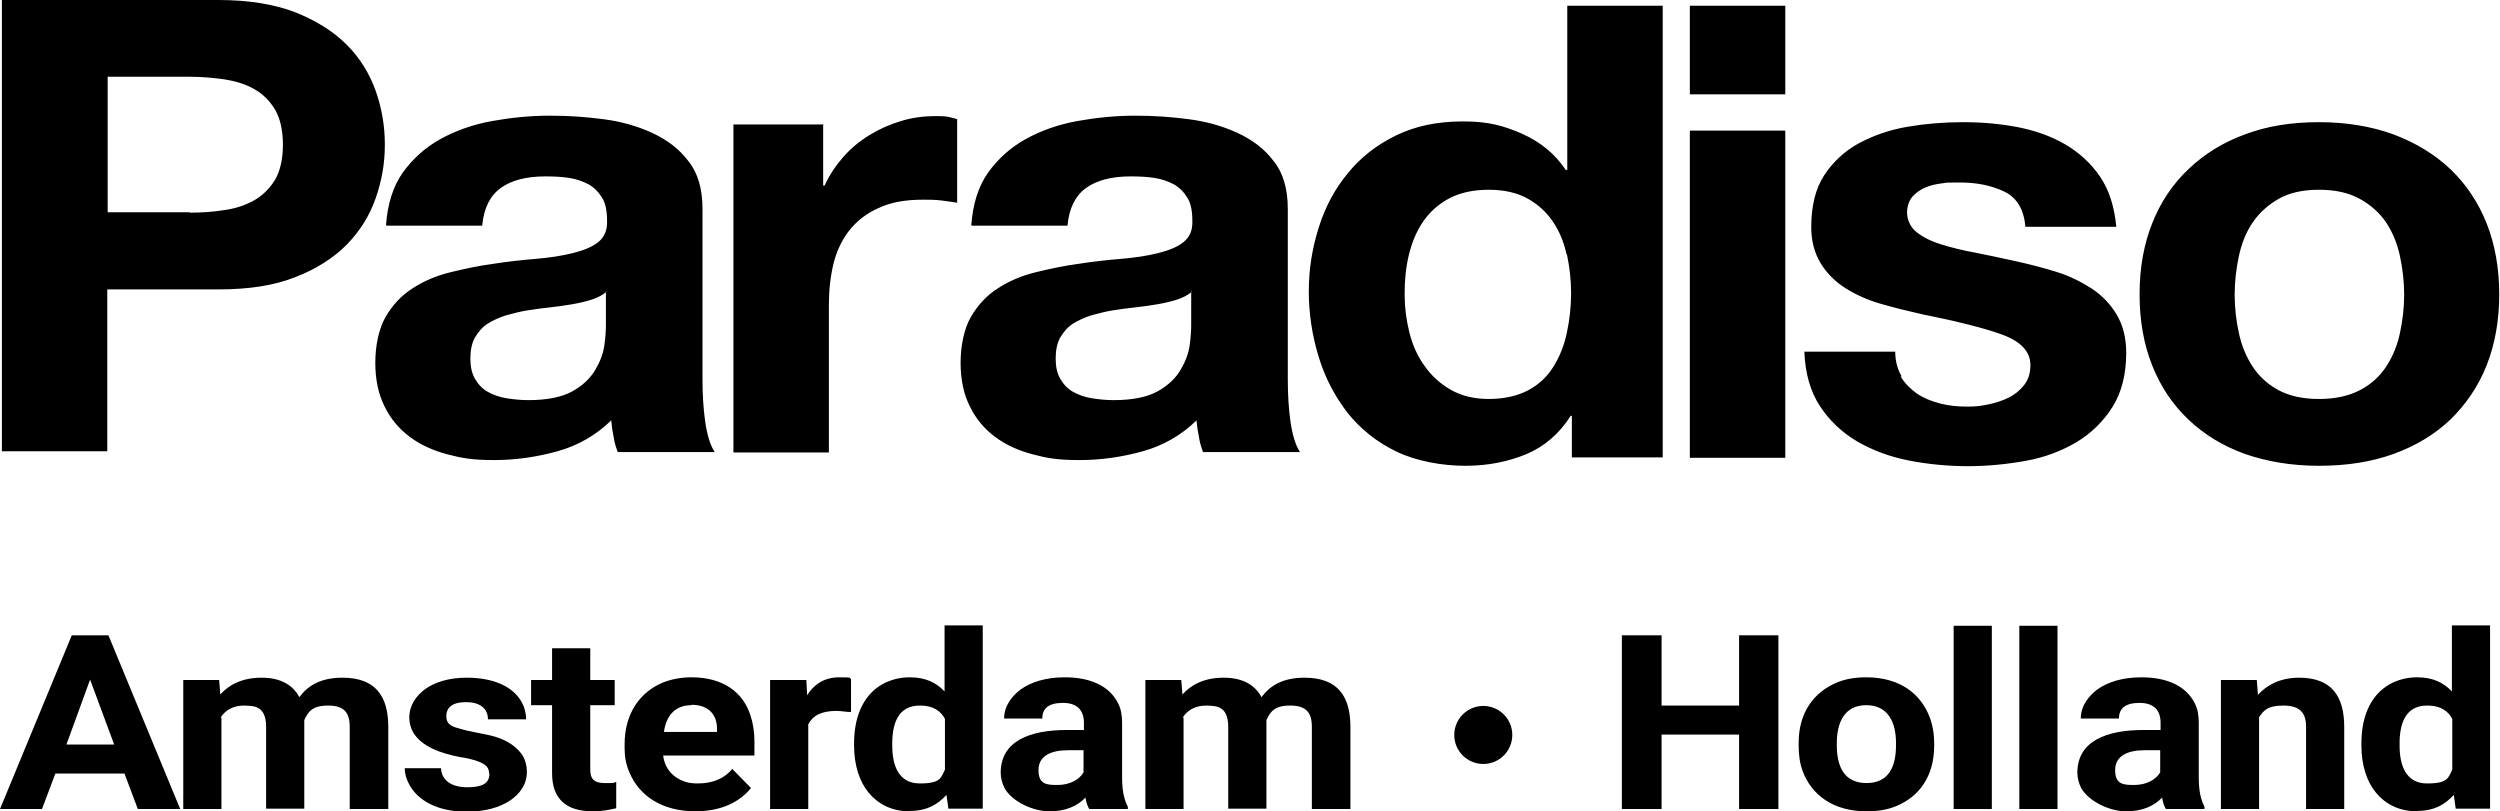 <?xml version="1.0" encoding="UTF-8"?><svg id="a" xmlns="http://www.w3.org/2000/svg" viewBox="0 0 654.8 212.5"><defs><style>.e{fill-rule:evenodd;}</style></defs><g id="b"><g id="c"><path id="d" class="e" d="m49.7,55.7c3.2,0,6.2-.2,9.2-.7,2.9-.4,5.5-1.3,7.8-2.6,2.2-1.3,4-3.1,5.4-5.4,1.3-2.3,2-5.4,2-9.1s-.7-6.8-2-9.1c-1.4-2.3-3.1-4.1-5.4-5.4-2.2-1.3-4.8-2.1-7.8-2.6-2.9-.4-6-.7-9.2-.7h-21.5v35.5h21.5ZM57.2,0c7.9,0,14.6,1.1,20.1,3.2,5.5,2.2,10,5,13.5,8.5,3.5,3.5,6,7.6,7.6,12.1,1.6,4.5,2.4,9.2,2.4,14.1s-.8,9.4-2.4,14c-1.6,4.6-4.1,8.6-7.6,12.2-3.5,3.5-8,6.4-13.5,8.5-5.5,2.2-12.2,3.2-20.1,3.2h-29.1v42.4H.5V0h56.8Zm43.9,59c.4-5.5,1.8-10.1,4.4-13.8,2.6-3.6,5.9-6.6,9.9-8.8,4-2.2,8.5-3.8,13.5-4.7,5-.9,10-1.4,15.1-1.4s9.2.3,13.9.9c4.7.6,9,1.8,12.9,3.6,3.9,1.8,7.1,4.2,9.5,7.4,2.5,3.1,3.7,7.3,3.7,12.5v44.6c0,3.9.2,7.6.7,11.1.5,3.5,1.3,6.2,2.5,8h-25.4c-.5-1.3-.9-2.7-1.1-4.1-.3-1.4-.5-2.8-.6-4.2-4,3.9-8.7,6.6-14.1,8.1-5.4,1.5-10.9,2.3-16.6,2.3s-8.4-.5-12.2-1.5c-3.8-1-7.1-2.5-9.9-4.6-2.8-2.1-5-4.7-6.6-8-1.6-3.2-2.4-7-2.4-11.4s.9-8.9,2.7-12c1.8-3.1,4.2-5.7,7.1-7.5,2.9-1.9,6.2-3.3,9.9-4.2,3.7-.9,7.4-1.7,11.2-2.2,3.8-.6,7.5-1,11.1-1.3,3.6-.3,6.9-.8,9.7-1.5,2.8-.7,5.1-1.6,6.7-2.9,1.6-1.3,2.4-3.1,2.3-5.6,0-2.5-.4-4.6-1.3-6-.9-1.5-2.1-2.7-3.5-3.5-1.5-.8-3.2-1.4-5.1-1.7-1.9-.3-4-.4-6.3-.4-4.9,0-8.8,1-11.6,3-2.8,2-4.5,5.3-4.9,9.9h-25Zm57.8,17.4c-1.1.9-2.4,1.6-4,2.1-1.6.5-3.3.9-5.1,1.2-1.8.3-3.7.6-5.7.8-2,.2-4,.5-6,.8-1.9.3-3.7.8-5.6,1.3-1.8.6-3.4,1.3-4.8,2.2-1.4.9-2.4,2.1-3.3,3.6-.8,1.4-1.2,3.3-1.2,5.5s.4,3.9,1.2,5.3c.8,1.4,1.9,2.6,3.3,3.4,1.4.8,3.1,1.4,4.9,1.7,1.9.3,3.8.5,5.8.5,4.9,0,8.8-.8,11.5-2.3,2.7-1.5,4.7-3.4,6-5.6,1.3-2.2,2.1-4.3,2.4-6.5.3-2.2.4-4,.4-5.3v-8.8Zm56.7-43.7v15.9h.4c1.2-2.7,2.8-5.1,4.8-7.4,2-2.3,4.3-4.2,6.9-5.8,2.6-1.6,5.3-2.8,8.3-3.7,2.9-.9,6-1.3,9.2-1.3s3.5.3,5.5.8v21.9c-1.2-.2-2.6-.4-4.2-.6-1.6-.2-3.2-.2-4.8-.2-4.6,0-8.5.7-11.6,2.2-3.2,1.4-5.7,3.4-7.7,5.9-1.9,2.5-3.3,5.4-4.1,8.7-.8,3.3-1.2,6.9-1.2,10.8v38.6h-25V32.6h23.8Zm38.8,26.3c.4-5.5,1.8-10.1,4.4-13.8,2.6-3.6,5.9-6.6,9.9-8.8,4-2.2,8.5-3.8,13.5-4.7,5-.9,10-1.4,15.1-1.4s9.2.3,13.9.9c4.7.6,9,1.8,12.9,3.6,3.9,1.8,7.1,4.2,9.5,7.4,2.5,3.1,3.7,7.3,3.7,12.5v44.6c0,3.9.2,7.6.7,11.1.5,3.5,1.3,6.2,2.5,8h-25.4c-.5-1.3-.9-2.7-1.1-4.1-.3-1.4-.5-2.8-.6-4.2-4,3.9-8.7,6.6-14.1,8.1-5.4,1.5-10.9,2.3-16.6,2.3s-8.4-.5-12.2-1.5c-3.8-1-7.1-2.5-9.9-4.6-2.8-2.1-5-4.7-6.6-8-1.6-3.2-2.4-7-2.4-11.4s.9-8.9,2.7-12c1.8-3.1,4.2-5.7,7.1-7.5,2.9-1.9,6.2-3.3,9.9-4.2,3.7-.9,7.4-1.7,11.2-2.2,3.8-.6,7.5-1,11.1-1.3,3.6-.3,6.9-.8,9.7-1.5,2.8-.7,5.1-1.6,6.7-2.9,1.6-1.3,2.4-3.1,2.3-5.6,0-2.5-.4-4.6-1.3-6-.9-1.5-2.1-2.7-3.5-3.5-1.5-.8-3.2-1.4-5.1-1.7-1.9-.3-4-.4-6.3-.4-4.9,0-8.8,1-11.6,3-2.8,2-4.5,5.3-4.9,9.9h-25Zm57.8,17.4c-1.1.9-2.4,1.6-4,2.1-1.6.5-3.3.9-5.1,1.2-1.8.3-3.7.6-5.7.8-2,.2-4,.5-6,.8-1.9.3-3.7.8-5.6,1.3-1.8.6-3.4,1.3-4.8,2.2-1.4.9-2.4,2.1-3.3,3.6-.8,1.4-1.2,3.3-1.2,5.5s.4,3.9,1.2,5.3c.8,1.4,1.9,2.6,3.3,3.4,1.4.8,3.1,1.4,4.9,1.7,1.9.3,3.8.5,5.8.5,4.9,0,8.8-.8,11.5-2.3,2.7-1.5,4.7-3.4,6-5.6,1.3-2.2,2.1-4.3,2.4-6.5.3-2.2.4-4,.4-5.3v-8.8Zm99.2,32.5c-2.9,4.6-6.8,8-11.5,10-4.8,2-10.1,3.1-16.1,3.1s-12.8-1.2-18-3.7c-5.2-2.5-9.4-5.9-12.8-10.1-3.3-4.3-5.9-9.1-7.6-14.7-1.7-5.5-2.6-11.3-2.6-17.2s.9-11.3,2.6-16.7c1.7-5.4,4.2-10.1,7.6-14.2,3.3-4.1,7.5-7.4,12.6-9.9,5.1-2.5,10.9-3.7,17.6-3.7s10.5,1.1,15.4,3.2c4.9,2.2,8.7,5.3,11.5,9.5h.4V1.5h25v118.3h-23.8v-10.9h-.4Zm-1.1-42.3c-.7-3.3-1.9-6.1-3.6-8.6-1.7-2.5-3.9-4.5-6.6-6-2.7-1.5-6.1-2.3-10.2-2.3s-7.6.8-10.4,2.3c-2.8,1.5-5.1,3.6-6.8,6.1-1.7,2.5-2.9,5.4-3.7,8.7-.8,3.3-1.1,6.7-1.1,10.2s.4,6.6,1.2,9.9c.8,3.3,2.1,6.3,4,8.9,1.8,2.6,4.1,4.7,6.9,6.3,2.8,1.6,6.1,2.4,10,2.4s7.5-.8,10.3-2.3c2.8-1.5,5-3.6,6.6-6.2,1.6-2.6,2.8-5.5,3.5-8.9.7-3.3,1.1-6.7,1.1-10.3s-.4-6.9-1.1-10.2Zm32.3,53.3V34.2h25v85.7h-25Zm0-95.1V1.5h25v23.2h-25Zm55.2,73.8c1.1,1.8,2.6,3.3,4.3,4.5,1.8,1.2,3.8,2,6.1,2.6,2.3.6,4.7.8,7.1.8s3.6-.2,5.6-.6c1.9-.4,3.7-1,5.3-1.8,1.6-.8,2.9-1.9,4-3.3,1.1-1.4,1.6-3.1,1.6-5.2,0-3.5-2.5-6.2-7.5-8-5-1.8-12-3.5-20.9-5.3-3.6-.8-7.2-1.7-10.7-2.7-3.5-1-6.6-2.4-9.3-4.1-2.7-1.7-4.9-3.9-6.5-6.5-1.6-2.6-2.5-5.8-2.5-9.5,0-5.5,1.1-10.1,3.4-13.6,2.3-3.5,5.3-6.3,9.1-8.4,3.8-2,8-3.5,12.7-4.3,4.7-.8,9.5-1.2,14.5-1.2s9.7.4,14.4,1.3c4.6.9,8.8,2.4,12.4,4.5,3.6,2.1,6.7,4.9,9.1,8.4,2.4,3.5,3.8,7.9,4.3,13.2h-23.8c-.4-4.5-2.2-7.6-5.5-9.2-3.3-1.6-7.2-2.4-11.6-2.4s-2.9,0-4.6.2c-1.6.2-3.1.5-4.5,1.1-1.4.6-2.5,1.4-3.4,2.4-.9,1.1-1.4,2.5-1.4,4.2s.8,3.8,2.5,5.1c1.6,1.3,3.8,2.4,6.4,3.2,2.6.8,5.7,1.6,9.1,2.2,3.4.7,6.9,1.4,10.4,2.2,3.6.8,7.2,1.7,10.7,2.8,3.5,1.1,6.5,2.6,9.3,4.4,2.7,1.8,4.9,4.1,6.5,6.8,1.6,2.7,2.5,6,2.5,10,0,5.6-1.2,10.4-3.6,14.2-2.4,3.8-5.6,6.9-9.4,9.2-3.9,2.3-8.3,4-13.3,4.9-5,.9-10.1,1.4-15.2,1.4s-10.5-.5-15.5-1.5c-5.1-1-9.5-2.7-13.5-5-3.9-2.3-7.2-5.4-9.7-9.2-2.5-3.8-3.9-8.6-4.1-14.3h23.8c0,2.5.6,4.7,1.7,6.5Zm65.9-40.1c2.2-5.6,5.4-10.3,9.5-14.2,4.1-3.9,9-7,14.8-9.1,5.8-2.2,12.2-3.2,19.4-3.2s13.7,1.1,19.5,3.2c5.8,2.2,10.8,5.2,14.9,9.1,4.1,3.9,7.3,8.7,9.5,14.2,2.2,5.6,3.3,11.8,3.3,18.6s-1.1,13-3.3,18.6c-2.2,5.5-5.4,10.2-9.5,14.2-4.1,3.9-9.1,6.9-14.9,9-5.8,2.1-12.3,3.1-19.5,3.1s-13.6-1.1-19.4-3.1c-5.8-2.1-10.7-5.1-14.8-9-4.1-3.9-7.3-8.6-9.5-14.2-2.2-5.5-3.3-11.7-3.3-18.6s1.1-13.1,3.3-18.6Zm22.7,28.7c.7,3.3,1.9,6.2,3.6,8.8,1.7,2.6,4,4.7,6.8,6.2,2.8,1.5,6.3,2.3,10.6,2.3s7.8-.8,10.7-2.3c2.9-1.5,5.2-3.6,6.9-6.2,1.7-2.6,2.9-5.5,3.6-8.8.7-3.3,1.1-6.6,1.1-10s-.4-6.8-1.1-10.1c-.7-3.3-1.9-6.2-3.6-8.8-1.7-2.5-4-4.6-6.9-6.2-2.9-1.6-6.4-2.4-10.7-2.4s-7.8.8-10.6,2.4c-2.8,1.6-5.1,3.7-6.8,6.2-1.7,2.5-2.9,5.5-3.6,8.8-.7,3.3-1.1,6.7-1.1,10.1s.4,6.8,1.1,10Z"/></g></g><path d="m14.5,202.6l-3.5,9.3H0l18.8-45.5h9.6l18.8,45.5h-11.1l-3.5-9.3H14.5Zm15.4-7.6l-6.3-17-6.2,17h12.5Z"/><path d="m58,188v23.9h-10v-33.8h9.4l.3,3.8c2.3-2.6,5.8-4.4,10.8-4.4s8.2,1.9,9.9,5.1c2.3-3.1,5.7-5.1,11.3-5.1,8.7,0,12,4.9,12,12.9v21.5h-10.1v-21.5c0-3.8-1.5-5.6-5.7-5.6s-5.2,1.7-6.2,3.8c0,.1,0,.6,0,.7v22.5h-10v-21.4c0-2.8-.8-4.9-3.3-5.4-.7-.1-1.5-.2-2.4-.2-3.1,0-5,1.3-6.2,3.1Z"/><path d="m128.1,202.6c0-2.2-1.8-2.8-3.8-3.5-1-.3-2.3-.6-3.8-.8-5.2-1-10.1-2.8-12.3-6.5-.6-1.1-1-2.4-1-3.8,0-3.3,1.8-5.7,4-7.4,2.6-1.9,6.3-3.1,11-3.1,7.1,0,12.2,2.3,14.5,6.5.7,1.3,1.1,2.8,1.1,4.4h-10c0-2.9-2.2-4.5-5.7-4.5s-5.2,1.3-5.2,3.7,1.9,2.8,3.7,3.3c2.6.8,6.4,1.3,8.9,2,3.3,1,5.8,2.6,7.4,5,.7,1.2,1.1,2.6,1.1,4.3,0,3.4-2,5.8-4.3,7.4-2.8,1.9-6.7,3-11.5,3-7.4,0-12.8-2.8-15.1-7.3-.7-1.3-1.1-2.8-1.1-4.1h9.5c.2,3.4,3,5,6.9,5s5.8-1,5.8-3.6Z"/><path d="m144.6,202.6v-17.9h-5.5v-6.6h5.5v-8.3h10v8.3h6.4v6.6h-6.4v16.9c0,2.5,1.1,3.5,3.8,3.5s2.1,0,3-.3v6.9c-1.8.4-3.7.8-6.1.8-7.2,0-10.7-3.4-10.7-10Z"/><path d="m182.2,212.5c-9,0-14.8-4.2-17.3-10.1-.9-2-1.3-4.1-1.3-6.3v-1.2c0-8,4-13.7,10.2-16.2,2.1-.8,4.6-1.3,7.3-1.3,8.4,0,13.5,4,15.4,9.8.7,2,1.1,4.4,1.1,6.9v3.8h-23.9c.4,3.4,2.6,5.8,5.6,6.8,1.1.4,2.2.5,3.5.5,4.2,0,7.1-1.5,9-3.8l4.9,5c-2.9,3.6-7.7,6.1-14.6,6.1Zm-1.1-27.8c-4.7,0-6.7,3.3-7.2,7h13.9v-.8c0-3.9-2.4-6.3-6.7-6.3Z"/><path d="m222.9,177.8v8.7c-1.1,0-2.7-.3-3.8-.3-3.9,0-6.2,1.2-7.4,3.5v22.2h-10v-33.8h9.5l.2,4c1.6-2.6,4.3-4.7,8.4-4.7s2.3.2,3.1.4Z"/><path d="m238.3,212.5c-5,0-8.5-2.1-10.8-4.9-2.4-2.9-3.8-7.2-3.8-12.3v-.6c0-7.6,2.8-13.4,8.4-16,1.8-.8,3.9-1.3,6.2-1.3,4.3,0,7,1.5,9.1,3.7v-17.3h10v48h-9l-.5-3.6c-2.2,2.4-5,4.2-9.6,4.2Zm2.6-27.7c-5.7,0-7.2,4.8-7.2,9.9v.6c0,5.1,1.6,9.9,7.2,9.9s5.5-1.5,6.6-3.6v-13.3c-1.1-2.1-3.1-3.5-6.5-3.5Z"/><path d="m295.4,211.4v.5h-10.1c-.5-.8-.8-1.8-1-3-2,2.1-5,3.6-9.4,3.6s-9.9-2.6-11.8-6.1c-.6-1.2-1-2.6-1-4,0-8.4,7.8-11.2,17.3-11.2h4.5v-1.9c0-3.3-1.8-5.2-5.5-5.2s-5.4,1.4-5.4,4.1h-10c0-3.4,2.1-5.9,4.3-7.6,2.8-2,6.7-3.2,11.6-3.2,6.9,0,11.7,2.4,13.9,6.7.8,1.5,1.1,3.2,1.1,5.2v14.3c0,3.1.4,5.6,1.5,7.7Zm-18.4-5.8c3.2,0,5.7-1.4,6.8-3.3v-5.8h-4.1c-4.3,0-7.7,1.4-7.7,5.2s2.2,3.9,5,3.9Z"/><path d="m310,188v23.9h-10v-33.8h9.4l.3,3.8c2.3-2.6,5.8-4.4,10.8-4.4s8.2,1.9,9.9,5.1c2.3-3.1,5.7-5.1,11.3-5.1,8.7,0,12,4.9,12,12.9v21.5h-10.1v-21.5c0-3.8-1.5-5.6-5.7-5.6s-5.2,1.7-6.2,3.8c0,.1,0,.6,0,.7v22.5h-10v-21.4c0-2.8-.8-4.9-3.3-5.4-.7-.1-1.5-.2-2.4-.2-3.1,0-5,1.3-6.2,3.1Z"/><path d="m455.5,211.9v-19.5h-20.3v19.5h-10.4v-45.5h10.4v18.4h20.3v-18.4h10.3v45.5h-10.3Z"/><path d="m481.3,178.7c2.2-.9,4.7-1.3,7.5-1.3,8.9,0,14.3,4.4,16.6,10.4.8,2.1,1.2,4.4,1.2,6.9v.6c0,8-3.9,13.4-10.1,15.9-2.2.9-4.7,1.3-7.6,1.3-8.9,0-14.4-4.4-16.7-10.4-.8-2.1-1.1-4.4-1.1-6.9v-.6c0-8,4-13.4,10.2-15.9Zm7.5,6c-5.8,0-7.7,4.7-7.7,9.9v.6c0,5.4,1.8,9.9,7.8,9.9s7.7-4.6,7.7-9.9v-.6c0-5.3-2-9.9-7.8-9.9Z"/><path d="m511.7,211.9v-48h10v48h-10Z"/><path d="m528.9,211.9v-48h10v48h-10Z"/><path d="m577.4,211.4v.5h-10.1c-.5-.8-.8-1.8-1-3-2,2.1-5,3.6-9.4,3.6s-9.8-2.6-11.8-6.1c-.6-1.2-1-2.6-1-4,0-8.4,7.8-11.2,17.3-11.2h4.5v-1.9c0-3.3-1.8-5.2-5.5-5.2s-5.4,1.4-5.4,4.1h-10c0-3.4,2.1-5.9,4.3-7.6,2.8-2,6.7-3.2,11.6-3.2,6.9,0,11.7,2.4,13.9,6.7.8,1.5,1.1,3.2,1.1,5.2v14.3c0,3.1.4,5.6,1.5,7.7Zm-18.4-5.8c3.2,0,5.7-1.4,6.8-3.3v-5.8h-4.1c-4.3,0-7.7,1.4-7.7,5.2s2.2,3.9,5,3.9Z"/><path d="m591.7,188v23.9h-10v-33.8h9.4l.3,3.9c2.3-2.6,5.9-4.5,10.8-4.5,8.6,0,11.8,5,11.8,12.9v21.5h-10v-21.6c0-3.8-1.8-5.5-6-5.5s-5.2,1.4-6.4,3.2Z"/><path d="m633.1,212.5c-5,0-8.5-2.1-10.8-4.9-2.4-2.9-3.8-7.2-3.8-12.3v-.6c0-7.6,2.8-13.4,8.4-16,1.8-.8,3.9-1.3,6.2-1.3,4.3,0,7,1.5,9.1,3.7v-17.3h10v48h-9l-.5-3.6c-2.2,2.4-5,4.2-9.6,4.2Zm2.6-27.7c-5.7,0-7.2,4.8-7.2,9.9v.6c0,5.1,1.6,9.9,7.2,9.9s5.5-1.5,6.6-3.6v-13.3c-1.1-2.1-3.1-3.5-6.5-3.5Z"/><circle cx="388.5" cy="192.5" r="7.6"/></svg>
